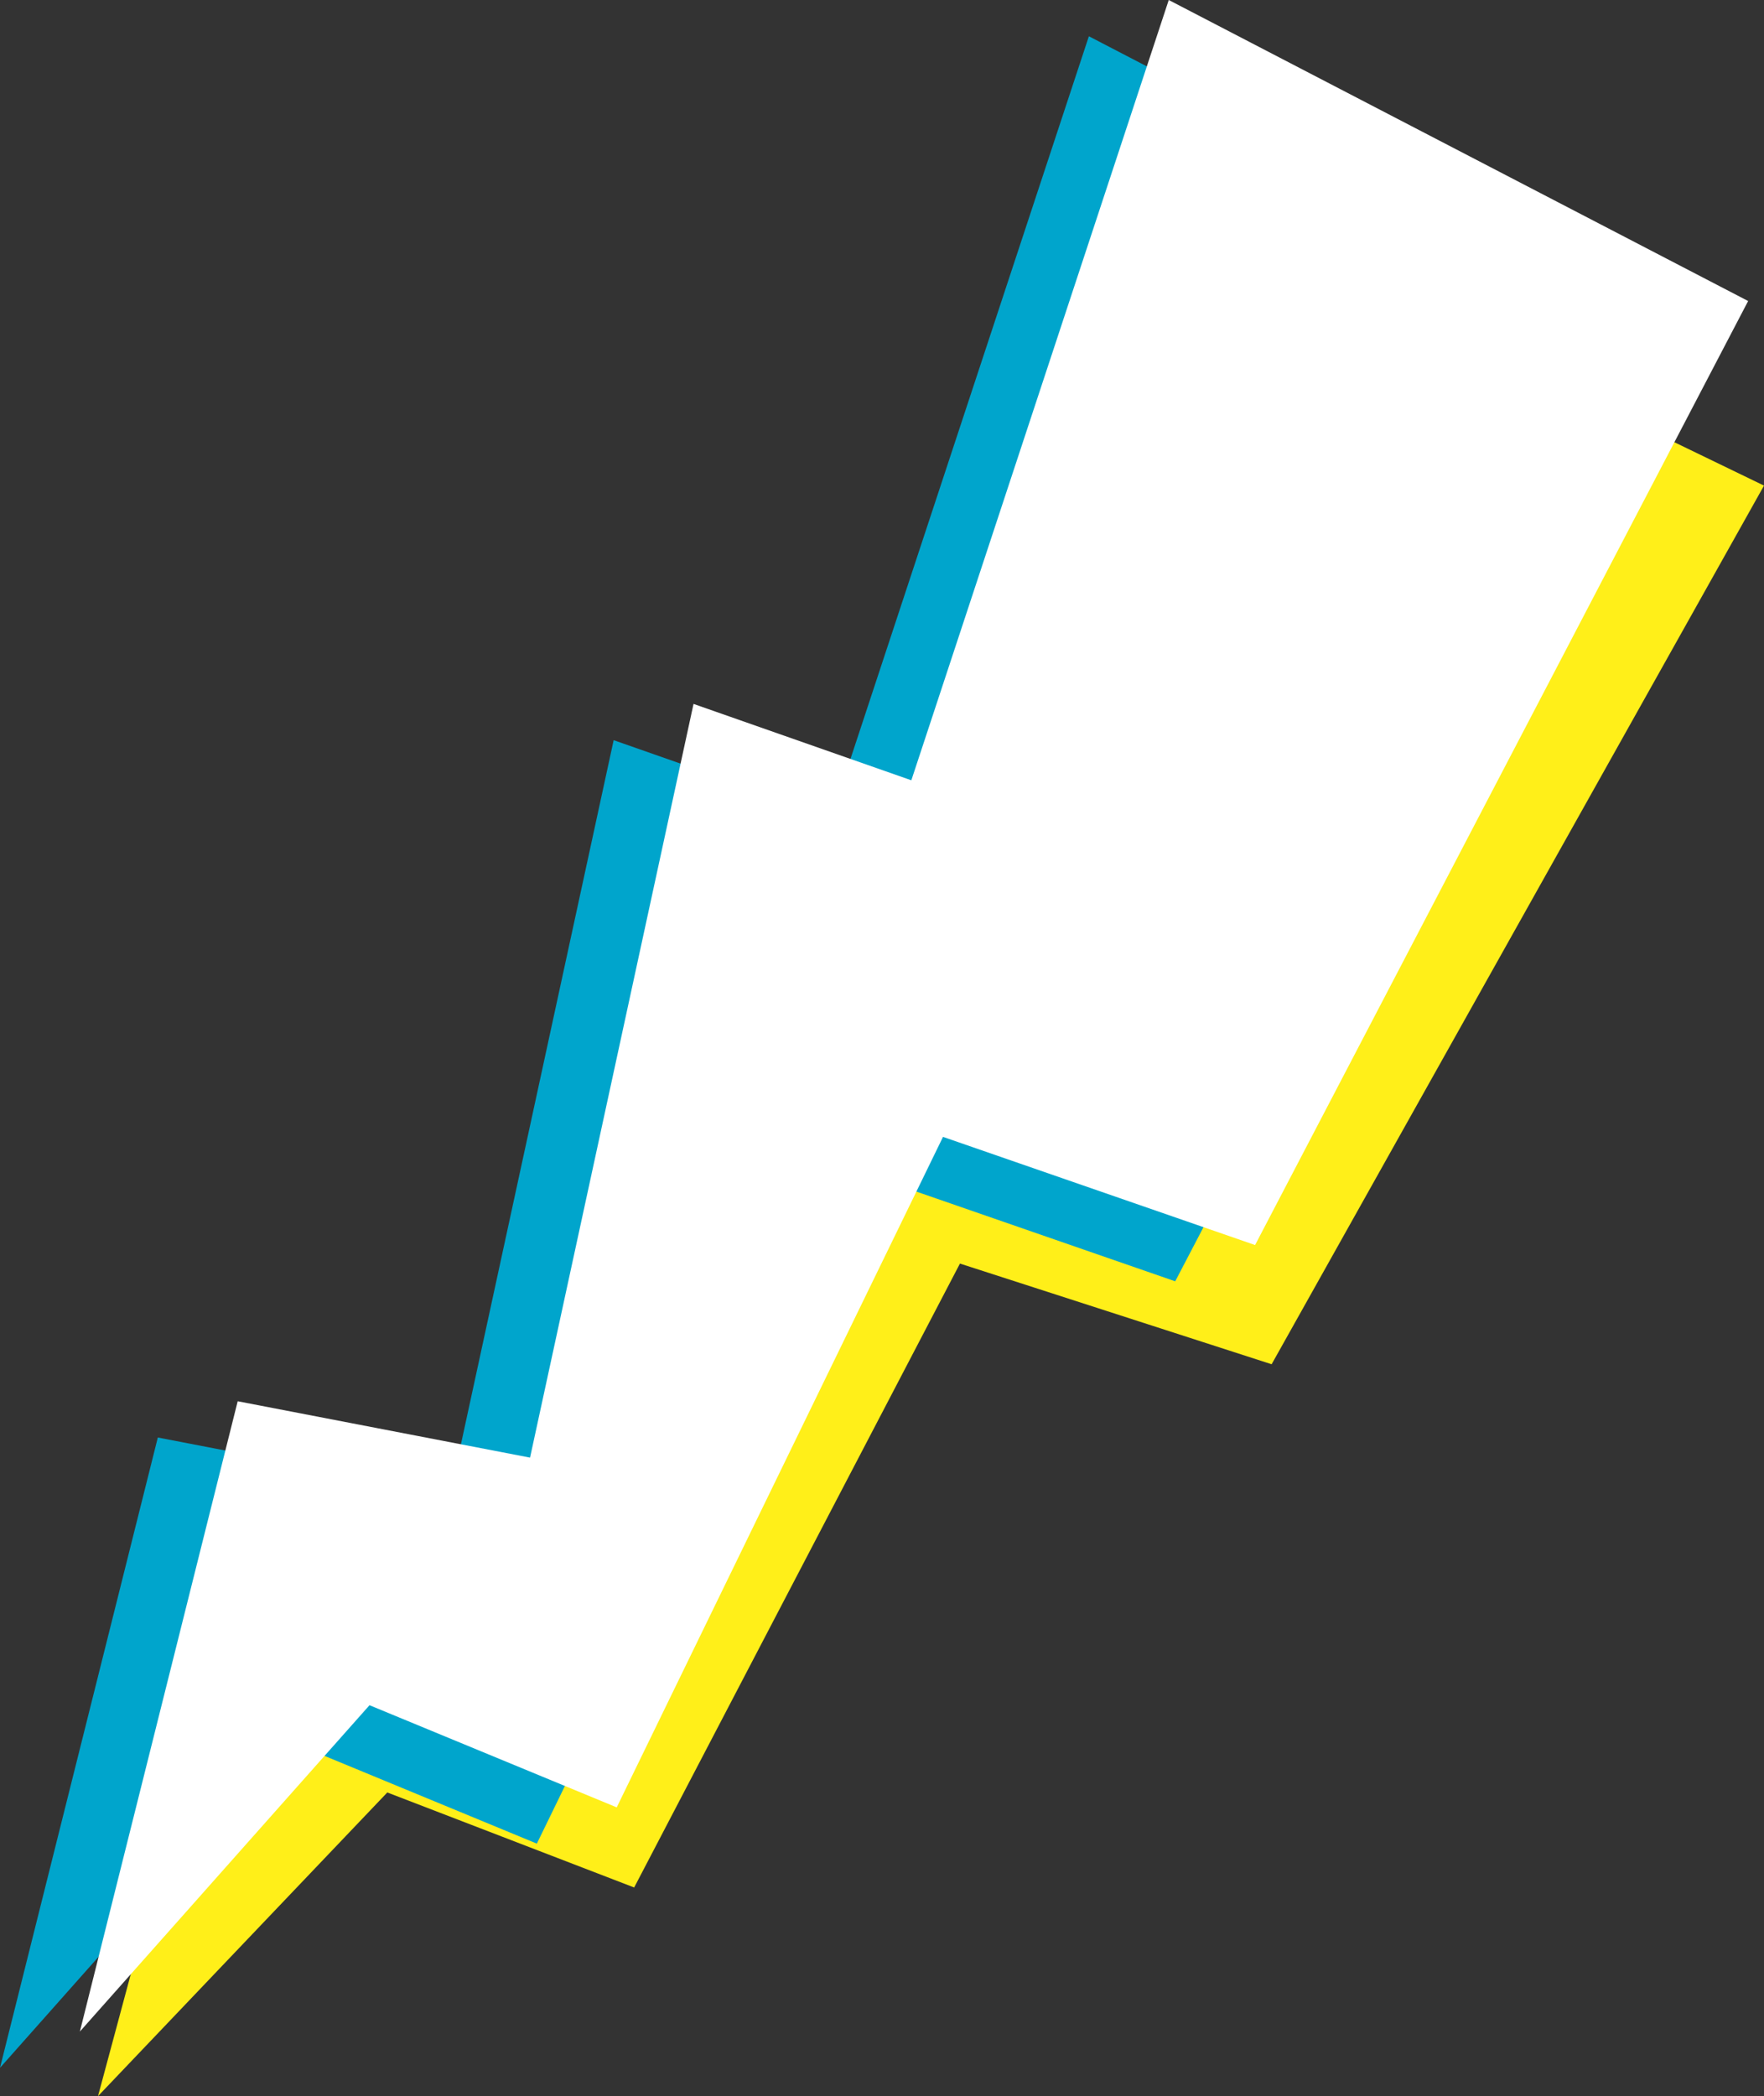 <?xml version="1.0" encoding="utf-8"?>
<!-- Generator: Adobe Illustrator 27.2.0, SVG Export Plug-In . SVG Version: 6.00 Build 0)  -->
<svg version="1.1" id="Layer_1" xmlns="http://www.w3.org/2000/svg" xmlns:xlink="http://www.w3.org/1999/xlink" x="0px" y="0px"
	 viewBox="0 0 3114 3699.7" style="enable-background:new 0 0 3114 3699.7;" xml:space="preserve">
<rect x="0" y="0" width="3114" height="3699.7" fill="#333333" stroke="none"/>
<style type="text/css">
	.st0{fill:#FFEF19;}
	.st1{fill:#00A5CC;}
	.st2{fill:#FFFFFF;}
</style>
<polygon class="st0" points="2092.6,362.7 3114,857.1 2244.8,2407.9 1694.6,2230.2 1119.5,3331.4 683.7,3163.7 173,3699.7 
	451.3,2664.4 966.6,2757 1254.8,1518.9 1638.9,1644.4 "/>
<polygon class="st1" points="1922.2,64 2945,595.3 2074.6,2261.5 1523.7,2070.6 947.7,3254 511.3,3073.7 0,3649.7 278.6,2537.2 
	794.7,2636.7 1083.3,1306.4 1467.8,1441.2 "/>
<polygon class="st2" points="2063.2,0 3086,531.3 2215.6,2197.5 1664.7,2006.6 1088.7,3190 652.3,3009.7 141,3585.7 419.6,2473.2 
	935.7,2572.7 1224.3,1242.4 1608.8,1377.2 "/>
</svg>
